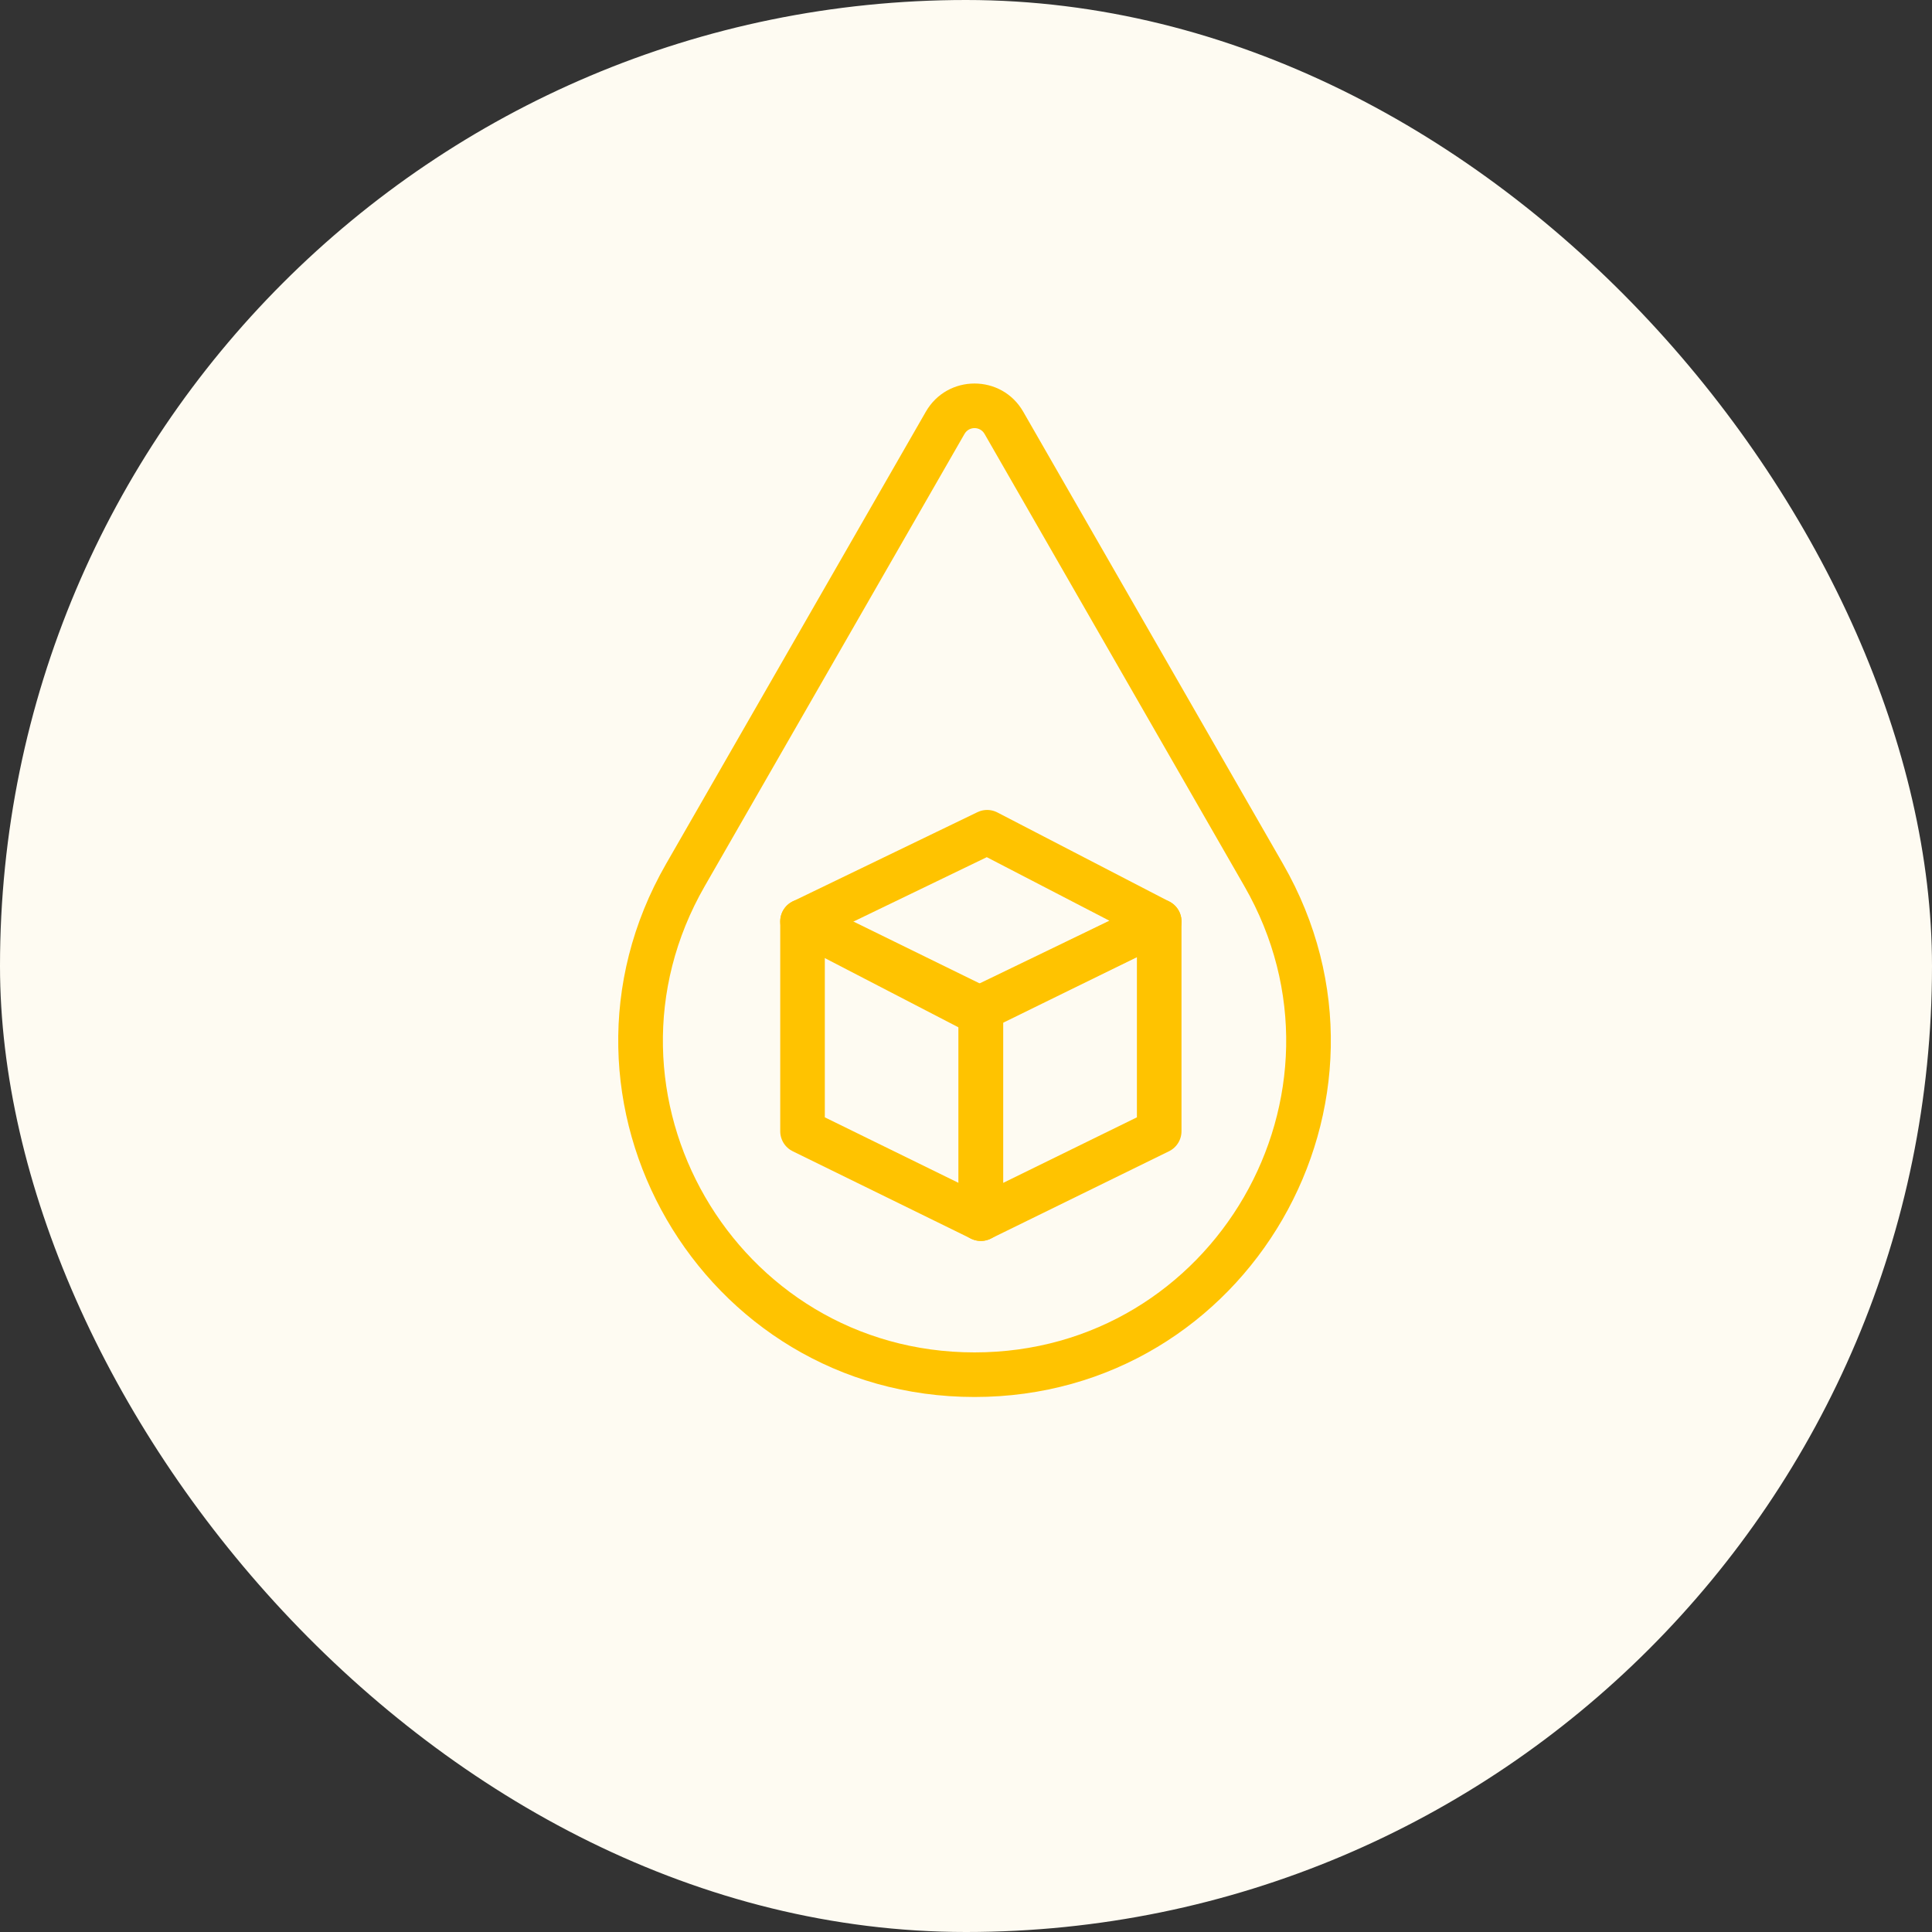 <?xml version="1.0" encoding="UTF-8"?>
<svg xmlns="http://www.w3.org/2000/svg" width="65" height="65" viewBox="0 0 65 65" fill="none">
  <rect x="0" y="0" width="65" height="65" fill="#333333" stroke="none"/>
  <g id="Home - LightFork-2">
    <rect width="65" height="65" rx="32.5" fill="#FEFBF2"></rect>
    <path id="Polygon 8 (Stroke)" fill-rule="evenodd" clip-rule="evenodd" d="M41.866 29.815L33.124 14.598C32.975 14.338 32.6 14.338 32.45 14.598L23.709 29.815C19.699 36.795 24.738 45.5 32.787 45.5C40.837 45.5 45.876 36.795 41.866 29.815ZM34.425 13.851C33.699 12.587 31.875 12.587 31.149 13.851L22.408 29.067C17.824 37.047 23.584 47 32.787 47C41.99 47 47.751 37.047 43.166 29.067L34.425 13.851Z" fill="#FFC300"></path>
    <g id="Group 1435">
      <path id="Vector 75" d="M27 38.059V31L33 33.941V41L27 38.059Z" stroke="#FFC300" stroke-width="1.5" stroke-linejoin="round"></path>
      <path id="Vector 78" d="M39 38.059V31L33 33.941V41L39 38.059Z" stroke="#FFC300" stroke-width="1.5" stroke-linejoin="round"></path>
      <path id="Vector 76" d="M27 31L33.211 28L39 31L32.789 34L27 31Z" stroke="#FFC300" stroke-width="1.5" stroke-linejoin="round"></path>
    </g>
  </g>
</svg>
